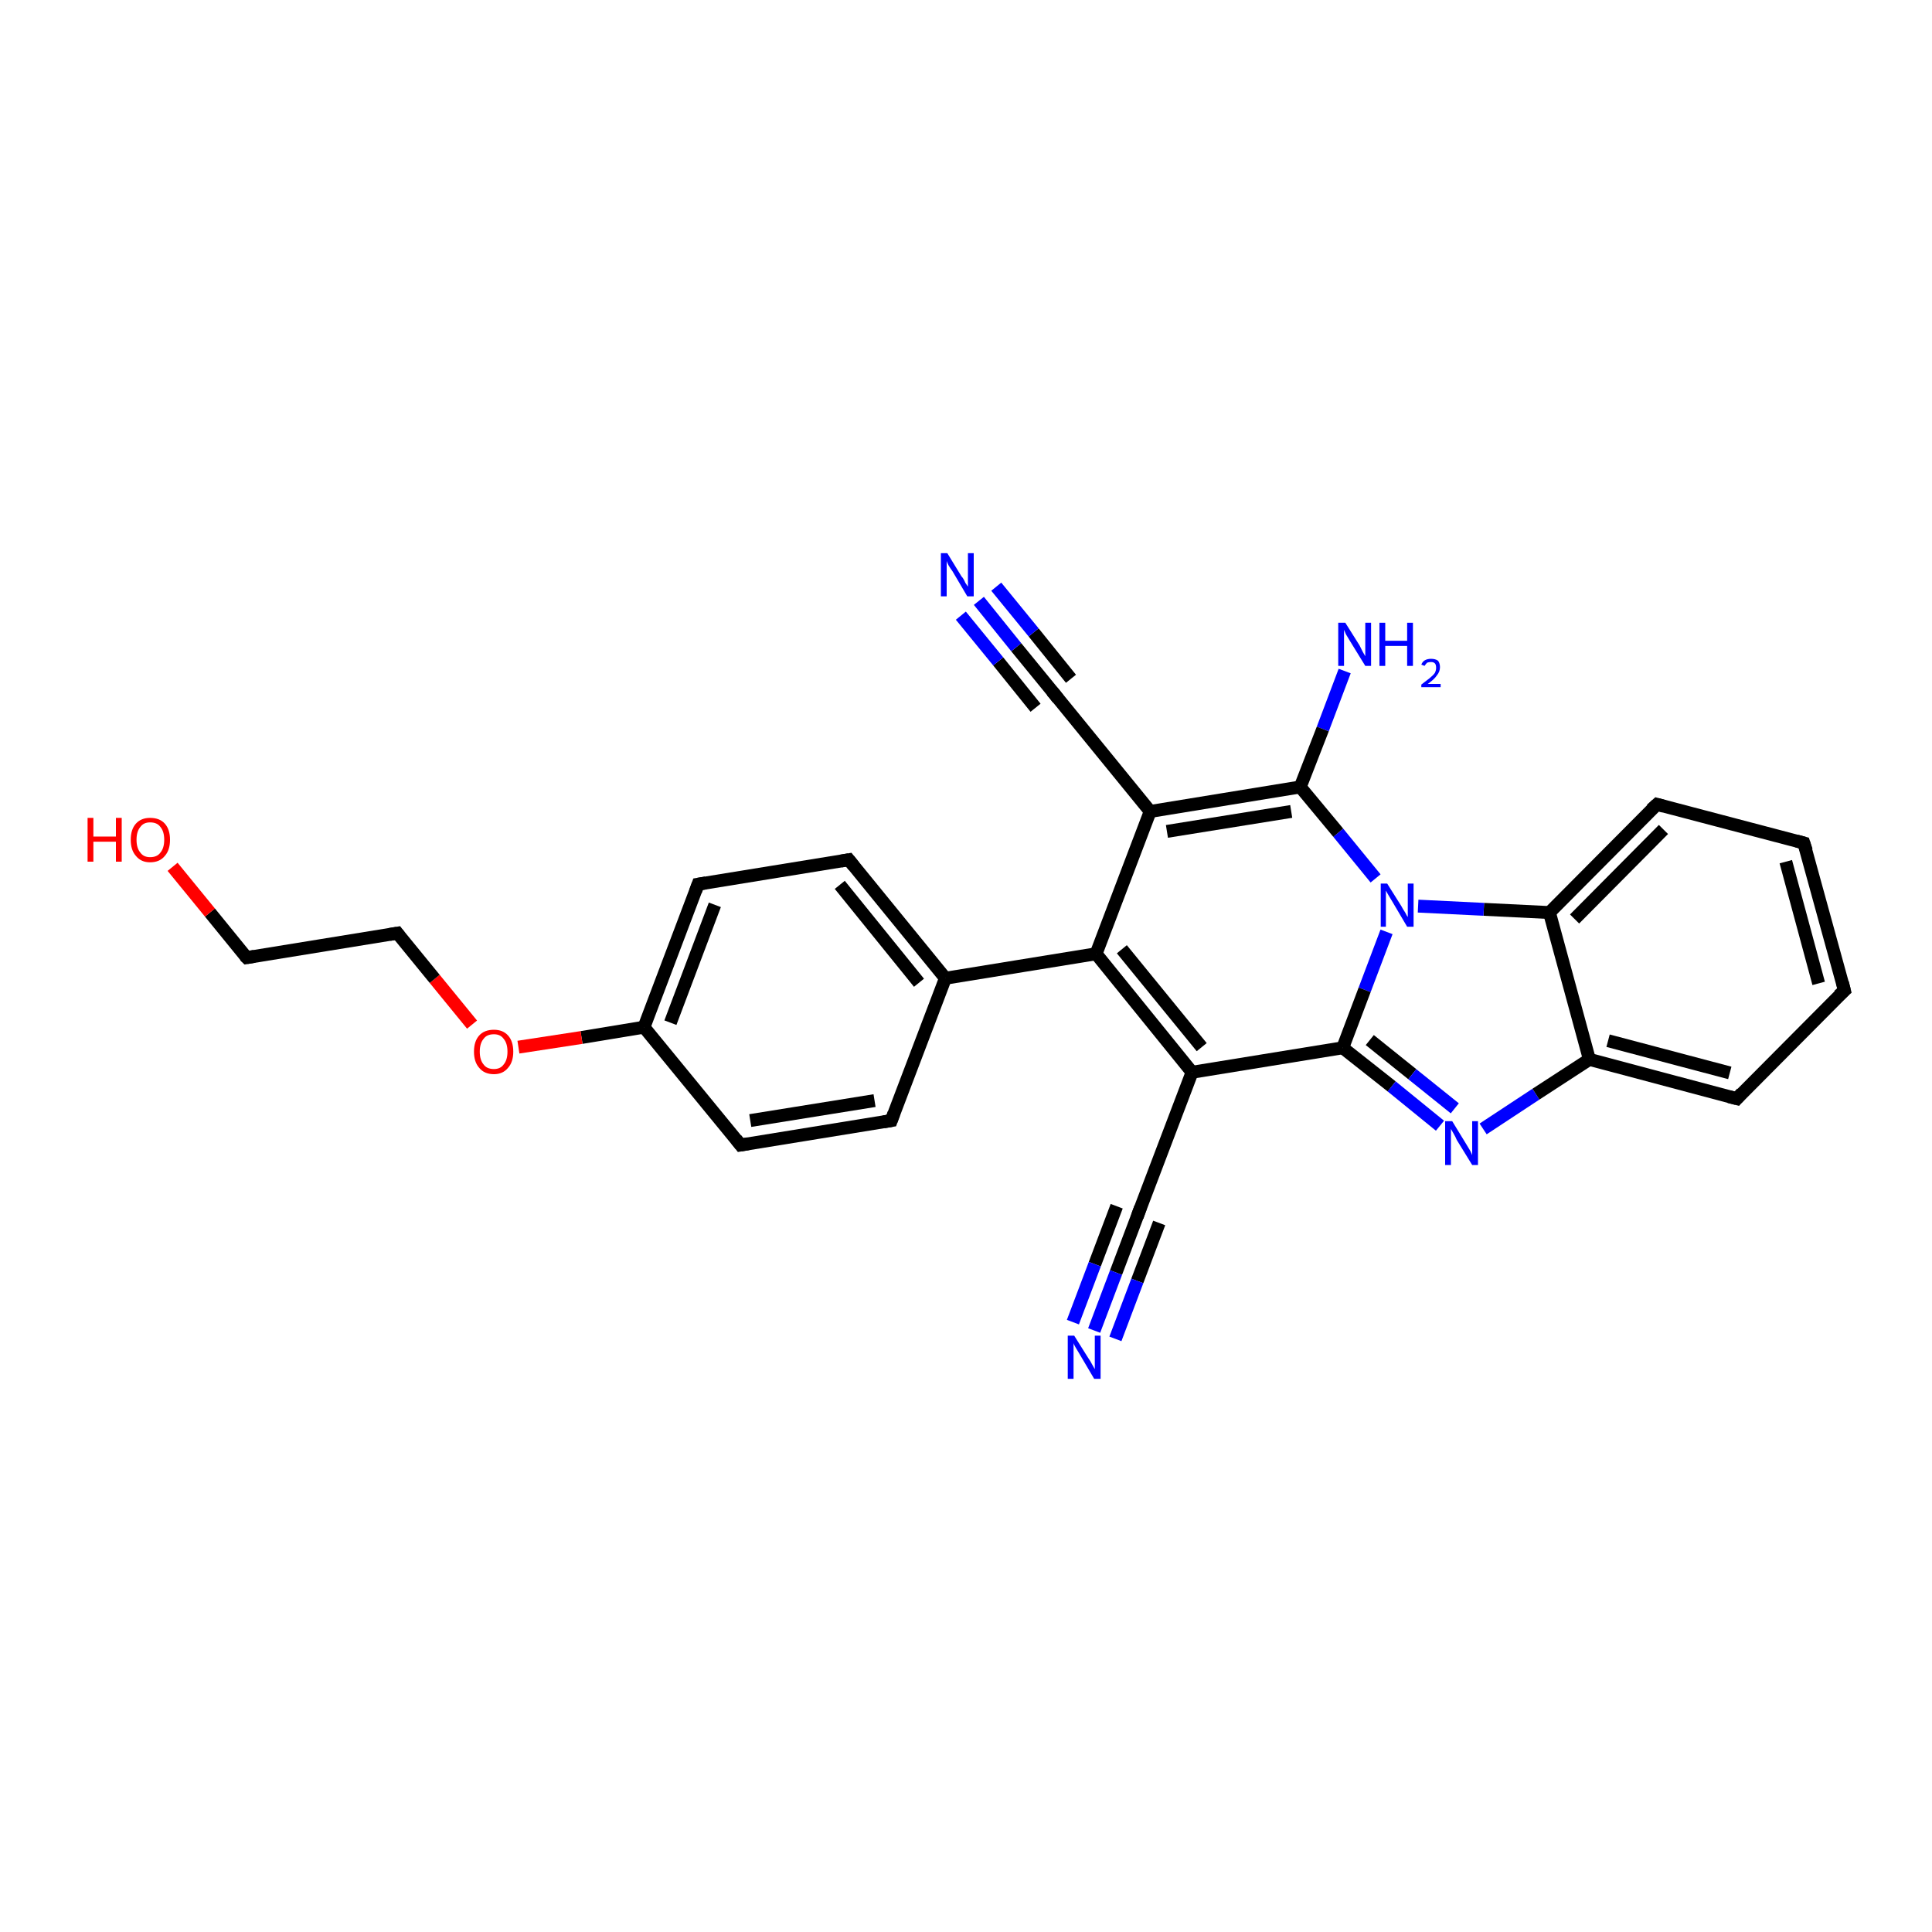 <?xml version='1.0' encoding='iso-8859-1'?>
<svg version='1.1' baseProfile='full'
              xmlns='http://www.w3.org/2000/svg'
                      xmlns:rdkit='http://www.rdkit.org/xml'
                      xmlns:xlink='http://www.w3.org/1999/xlink'
                  xml:space='preserve'
width='300px' height='300px' viewBox='0 0 300 300'>
<!-- END OF HEADER -->
<rect style='opacity:1.0;fill:#FFFFFF;stroke:none' width='300.0' height='300.0' x='0.0' y='0.0'> </rect>
<path class='bond-0 atom-0 atom-1' d='M 208.8,104.2 L 205.4,113.2' style='fill:none;fill-rule:evenodd;stroke:#0000FF;stroke-width:2.0px;stroke-linecap:butt;stroke-linejoin:miter;stroke-opacity:1' />
<path class='bond-0 atom-0 atom-1' d='M 205.4,113.2 L 201.9,122.2' style='fill:none;fill-rule:evenodd;stroke:#000000;stroke-width:2.0px;stroke-linecap:butt;stroke-linejoin:miter;stroke-opacity:1' />
<path class='bond-1 atom-1 atom-2' d='M 201.9,122.2 L 178.6,126.0' style='fill:none;fill-rule:evenodd;stroke:#000000;stroke-width:2.0px;stroke-linecap:butt;stroke-linejoin:miter;stroke-opacity:1' />
<path class='bond-1 atom-1 atom-2' d='M 200.5,126.0 L 181.2,129.1' style='fill:none;fill-rule:evenodd;stroke:#000000;stroke-width:2.0px;stroke-linecap:butt;stroke-linejoin:miter;stroke-opacity:1' />
<path class='bond-2 atom-2 atom-3' d='M 178.6,126.0 L 163.6,107.6' style='fill:none;fill-rule:evenodd;stroke:#000000;stroke-width:2.0px;stroke-linecap:butt;stroke-linejoin:miter;stroke-opacity:1' />
<path class='bond-3 atom-3 atom-4' d='M 163.6,107.6 L 157.8,100.5' style='fill:none;fill-rule:evenodd;stroke:#000000;stroke-width:2.0px;stroke-linecap:butt;stroke-linejoin:miter;stroke-opacity:1' />
<path class='bond-3 atom-3 atom-4' d='M 157.8,100.5 L 152.0,93.3' style='fill:none;fill-rule:evenodd;stroke:#0000FF;stroke-width:2.0px;stroke-linecap:butt;stroke-linejoin:miter;stroke-opacity:1' />
<path class='bond-3 atom-3 atom-4' d='M 160.8,109.9 L 155.0,102.7' style='fill:none;fill-rule:evenodd;stroke:#000000;stroke-width:2.0px;stroke-linecap:butt;stroke-linejoin:miter;stroke-opacity:1' />
<path class='bond-3 atom-3 atom-4' d='M 155.0,102.7 L 149.2,95.6' style='fill:none;fill-rule:evenodd;stroke:#0000FF;stroke-width:2.0px;stroke-linecap:butt;stroke-linejoin:miter;stroke-opacity:1' />
<path class='bond-3 atom-3 atom-4' d='M 166.3,105.4 L 160.5,98.2' style='fill:none;fill-rule:evenodd;stroke:#000000;stroke-width:2.0px;stroke-linecap:butt;stroke-linejoin:miter;stroke-opacity:1' />
<path class='bond-3 atom-3 atom-4' d='M 160.5,98.2 L 154.7,91.1' style='fill:none;fill-rule:evenodd;stroke:#0000FF;stroke-width:2.0px;stroke-linecap:butt;stroke-linejoin:miter;stroke-opacity:1' />
<path class='bond-4 atom-2 atom-5' d='M 178.6,126.0 L 170.2,148.1' style='fill:none;fill-rule:evenodd;stroke:#000000;stroke-width:2.0px;stroke-linecap:butt;stroke-linejoin:miter;stroke-opacity:1' />
<path class='bond-5 atom-5 atom-6' d='M 170.2,148.1 L 146.8,151.9' style='fill:none;fill-rule:evenodd;stroke:#000000;stroke-width:2.0px;stroke-linecap:butt;stroke-linejoin:miter;stroke-opacity:1' />
<path class='bond-6 atom-6 atom-7' d='M 146.8,151.9 L 131.8,133.5' style='fill:none;fill-rule:evenodd;stroke:#000000;stroke-width:2.0px;stroke-linecap:butt;stroke-linejoin:miter;stroke-opacity:1' />
<path class='bond-6 atom-6 atom-7' d='M 142.7,152.6 L 130.4,137.4' style='fill:none;fill-rule:evenodd;stroke:#000000;stroke-width:2.0px;stroke-linecap:butt;stroke-linejoin:miter;stroke-opacity:1' />
<path class='bond-7 atom-7 atom-8' d='M 131.8,133.5 L 108.4,137.3' style='fill:none;fill-rule:evenodd;stroke:#000000;stroke-width:2.0px;stroke-linecap:butt;stroke-linejoin:miter;stroke-opacity:1' />
<path class='bond-8 atom-8 atom-9' d='M 108.4,137.3 L 100.0,159.5' style='fill:none;fill-rule:evenodd;stroke:#000000;stroke-width:2.0px;stroke-linecap:butt;stroke-linejoin:miter;stroke-opacity:1' />
<path class='bond-8 atom-8 atom-9' d='M 111.0,140.5 L 104.1,158.8' style='fill:none;fill-rule:evenodd;stroke:#000000;stroke-width:2.0px;stroke-linecap:butt;stroke-linejoin:miter;stroke-opacity:1' />
<path class='bond-9 atom-9 atom-10' d='M 100.0,159.5 L 90.3,161.1' style='fill:none;fill-rule:evenodd;stroke:#000000;stroke-width:2.0px;stroke-linecap:butt;stroke-linejoin:miter;stroke-opacity:1' />
<path class='bond-9 atom-9 atom-10' d='M 90.3,161.1 L 80.5,162.6' style='fill:none;fill-rule:evenodd;stroke:#FF0000;stroke-width:2.0px;stroke-linecap:butt;stroke-linejoin:miter;stroke-opacity:1' />
<path class='bond-10 atom-10 atom-11' d='M 73.3,159.1 L 67.5,152.0' style='fill:none;fill-rule:evenodd;stroke:#FF0000;stroke-width:2.0px;stroke-linecap:butt;stroke-linejoin:miter;stroke-opacity:1' />
<path class='bond-10 atom-10 atom-11' d='M 67.5,152.0 L 61.7,144.9' style='fill:none;fill-rule:evenodd;stroke:#000000;stroke-width:2.0px;stroke-linecap:butt;stroke-linejoin:miter;stroke-opacity:1' />
<path class='bond-11 atom-11 atom-12' d='M 61.7,144.9 L 38.3,148.7' style='fill:none;fill-rule:evenodd;stroke:#000000;stroke-width:2.0px;stroke-linecap:butt;stroke-linejoin:miter;stroke-opacity:1' />
<path class='bond-12 atom-12 atom-13' d='M 38.3,148.7 L 32.6,141.7' style='fill:none;fill-rule:evenodd;stroke:#000000;stroke-width:2.0px;stroke-linecap:butt;stroke-linejoin:miter;stroke-opacity:1' />
<path class='bond-12 atom-12 atom-13' d='M 32.6,141.7 L 26.8,134.6' style='fill:none;fill-rule:evenodd;stroke:#FF0000;stroke-width:2.0px;stroke-linecap:butt;stroke-linejoin:miter;stroke-opacity:1' />
<path class='bond-13 atom-9 atom-14' d='M 100.0,159.5 L 115.0,177.8' style='fill:none;fill-rule:evenodd;stroke:#000000;stroke-width:2.0px;stroke-linecap:butt;stroke-linejoin:miter;stroke-opacity:1' />
<path class='bond-14 atom-14 atom-15' d='M 115.0,177.8 L 138.4,174.0' style='fill:none;fill-rule:evenodd;stroke:#000000;stroke-width:2.0px;stroke-linecap:butt;stroke-linejoin:miter;stroke-opacity:1' />
<path class='bond-14 atom-14 atom-15' d='M 116.5,174.0 L 135.8,170.9' style='fill:none;fill-rule:evenodd;stroke:#000000;stroke-width:2.0px;stroke-linecap:butt;stroke-linejoin:miter;stroke-opacity:1' />
<path class='bond-15 atom-5 atom-16' d='M 170.2,148.1 L 185.1,166.5' style='fill:none;fill-rule:evenodd;stroke:#000000;stroke-width:2.0px;stroke-linecap:butt;stroke-linejoin:miter;stroke-opacity:1' />
<path class='bond-15 atom-5 atom-16' d='M 174.2,147.4 L 186.6,162.6' style='fill:none;fill-rule:evenodd;stroke:#000000;stroke-width:2.0px;stroke-linecap:butt;stroke-linejoin:miter;stroke-opacity:1' />
<path class='bond-16 atom-16 atom-17' d='M 185.1,166.5 L 176.7,188.6' style='fill:none;fill-rule:evenodd;stroke:#000000;stroke-width:2.0px;stroke-linecap:butt;stroke-linejoin:miter;stroke-opacity:1' />
<path class='bond-17 atom-17 atom-18' d='M 176.7,188.6 L 173.3,197.6' style='fill:none;fill-rule:evenodd;stroke:#000000;stroke-width:2.0px;stroke-linecap:butt;stroke-linejoin:miter;stroke-opacity:1' />
<path class='bond-17 atom-17 atom-18' d='M 173.3,197.6 L 169.9,206.6' style='fill:none;fill-rule:evenodd;stroke:#0000FF;stroke-width:2.0px;stroke-linecap:butt;stroke-linejoin:miter;stroke-opacity:1' />
<path class='bond-17 atom-17 atom-18' d='M 180.0,189.9 L 176.6,198.9' style='fill:none;fill-rule:evenodd;stroke:#000000;stroke-width:2.0px;stroke-linecap:butt;stroke-linejoin:miter;stroke-opacity:1' />
<path class='bond-17 atom-17 atom-18' d='M 176.6,198.9 L 173.2,207.9' style='fill:none;fill-rule:evenodd;stroke:#0000FF;stroke-width:2.0px;stroke-linecap:butt;stroke-linejoin:miter;stroke-opacity:1' />
<path class='bond-17 atom-17 atom-18' d='M 173.4,187.3 L 170.0,196.3' style='fill:none;fill-rule:evenodd;stroke:#000000;stroke-width:2.0px;stroke-linecap:butt;stroke-linejoin:miter;stroke-opacity:1' />
<path class='bond-17 atom-17 atom-18' d='M 170.0,196.3 L 166.6,205.3' style='fill:none;fill-rule:evenodd;stroke:#0000FF;stroke-width:2.0px;stroke-linecap:butt;stroke-linejoin:miter;stroke-opacity:1' />
<path class='bond-18 atom-16 atom-19' d='M 185.1,166.5 L 208.5,162.7' style='fill:none;fill-rule:evenodd;stroke:#000000;stroke-width:2.0px;stroke-linecap:butt;stroke-linejoin:miter;stroke-opacity:1' />
<path class='bond-19 atom-19 atom-20' d='M 208.5,162.7 L 216.1,168.7' style='fill:none;fill-rule:evenodd;stroke:#000000;stroke-width:2.0px;stroke-linecap:butt;stroke-linejoin:miter;stroke-opacity:1' />
<path class='bond-19 atom-19 atom-20' d='M 216.1,168.7 L 223.6,174.8' style='fill:none;fill-rule:evenodd;stroke:#0000FF;stroke-width:2.0px;stroke-linecap:butt;stroke-linejoin:miter;stroke-opacity:1' />
<path class='bond-19 atom-19 atom-20' d='M 212.7,161.5 L 219.3,166.8' style='fill:none;fill-rule:evenodd;stroke:#000000;stroke-width:2.0px;stroke-linecap:butt;stroke-linejoin:miter;stroke-opacity:1' />
<path class='bond-19 atom-19 atom-20' d='M 219.3,166.8 L 225.9,172.1' style='fill:none;fill-rule:evenodd;stroke:#0000FF;stroke-width:2.0px;stroke-linecap:butt;stroke-linejoin:miter;stroke-opacity:1' />
<path class='bond-20 atom-20 atom-21' d='M 230.3,175.3 L 238.5,169.9' style='fill:none;fill-rule:evenodd;stroke:#0000FF;stroke-width:2.0px;stroke-linecap:butt;stroke-linejoin:miter;stroke-opacity:1' />
<path class='bond-20 atom-20 atom-21' d='M 238.5,169.9 L 246.8,164.5' style='fill:none;fill-rule:evenodd;stroke:#000000;stroke-width:2.0px;stroke-linecap:butt;stroke-linejoin:miter;stroke-opacity:1' />
<path class='bond-21 atom-21 atom-22' d='M 246.8,164.5 L 269.7,170.6' style='fill:none;fill-rule:evenodd;stroke:#000000;stroke-width:2.0px;stroke-linecap:butt;stroke-linejoin:miter;stroke-opacity:1' />
<path class='bond-21 atom-21 atom-22' d='M 249.7,161.6 L 268.6,166.6' style='fill:none;fill-rule:evenodd;stroke:#000000;stroke-width:2.0px;stroke-linecap:butt;stroke-linejoin:miter;stroke-opacity:1' />
<path class='bond-22 atom-22 atom-23' d='M 269.7,170.6 L 286.4,153.8' style='fill:none;fill-rule:evenodd;stroke:#000000;stroke-width:2.0px;stroke-linecap:butt;stroke-linejoin:miter;stroke-opacity:1' />
<path class='bond-23 atom-23 atom-24' d='M 286.4,153.8 L 280.1,130.9' style='fill:none;fill-rule:evenodd;stroke:#000000;stroke-width:2.0px;stroke-linecap:butt;stroke-linejoin:miter;stroke-opacity:1' />
<path class='bond-23 atom-23 atom-24' d='M 282.4,152.7 L 277.3,133.8' style='fill:none;fill-rule:evenodd;stroke:#000000;stroke-width:2.0px;stroke-linecap:butt;stroke-linejoin:miter;stroke-opacity:1' />
<path class='bond-24 atom-24 atom-25' d='M 280.1,130.9 L 257.3,124.9' style='fill:none;fill-rule:evenodd;stroke:#000000;stroke-width:2.0px;stroke-linecap:butt;stroke-linejoin:miter;stroke-opacity:1' />
<path class='bond-25 atom-25 atom-26' d='M 257.3,124.9 L 240.6,141.7' style='fill:none;fill-rule:evenodd;stroke:#000000;stroke-width:2.0px;stroke-linecap:butt;stroke-linejoin:miter;stroke-opacity:1' />
<path class='bond-25 atom-25 atom-26' d='M 258.3,128.8 L 244.5,142.7' style='fill:none;fill-rule:evenodd;stroke:#000000;stroke-width:2.0px;stroke-linecap:butt;stroke-linejoin:miter;stroke-opacity:1' />
<path class='bond-26 atom-26 atom-27' d='M 240.6,141.7 L 230.4,141.2' style='fill:none;fill-rule:evenodd;stroke:#000000;stroke-width:2.0px;stroke-linecap:butt;stroke-linejoin:miter;stroke-opacity:1' />
<path class='bond-26 atom-26 atom-27' d='M 230.4,141.2 L 220.2,140.7' style='fill:none;fill-rule:evenodd;stroke:#0000FF;stroke-width:2.0px;stroke-linecap:butt;stroke-linejoin:miter;stroke-opacity:1' />
<path class='bond-27 atom-27 atom-1' d='M 213.6,136.4 L 207.8,129.3' style='fill:none;fill-rule:evenodd;stroke:#0000FF;stroke-width:2.0px;stroke-linecap:butt;stroke-linejoin:miter;stroke-opacity:1' />
<path class='bond-27 atom-27 atom-1' d='M 207.8,129.3 L 201.9,122.2' style='fill:none;fill-rule:evenodd;stroke:#000000;stroke-width:2.0px;stroke-linecap:butt;stroke-linejoin:miter;stroke-opacity:1' />
<path class='bond-28 atom-15 atom-6' d='M 138.4,174.0 L 146.8,151.9' style='fill:none;fill-rule:evenodd;stroke:#000000;stroke-width:2.0px;stroke-linecap:butt;stroke-linejoin:miter;stroke-opacity:1' />
<path class='bond-29 atom-27 atom-19' d='M 215.3,144.7 L 211.9,153.7' style='fill:none;fill-rule:evenodd;stroke:#0000FF;stroke-width:2.0px;stroke-linecap:butt;stroke-linejoin:miter;stroke-opacity:1' />
<path class='bond-29 atom-27 atom-19' d='M 211.9,153.7 L 208.5,162.7' style='fill:none;fill-rule:evenodd;stroke:#000000;stroke-width:2.0px;stroke-linecap:butt;stroke-linejoin:miter;stroke-opacity:1' />
<path class='bond-30 atom-26 atom-21' d='M 240.6,141.7 L 246.8,164.5' style='fill:none;fill-rule:evenodd;stroke:#000000;stroke-width:2.0px;stroke-linecap:butt;stroke-linejoin:miter;stroke-opacity:1' />
<path d='M 164.3,108.5 L 163.6,107.6 L 163.3,107.3' style='fill:none;stroke:#000000;stroke-width:2.0px;stroke-linecap:butt;stroke-linejoin:miter;stroke-opacity:1;' />
<path d='M 132.6,134.5 L 131.8,133.5 L 130.6,133.7' style='fill:none;stroke:#000000;stroke-width:2.0px;stroke-linecap:butt;stroke-linejoin:miter;stroke-opacity:1;' />
<path d='M 109.6,137.1 L 108.4,137.3 L 108.0,138.4' style='fill:none;stroke:#000000;stroke-width:2.0px;stroke-linecap:butt;stroke-linejoin:miter;stroke-opacity:1;' />
<path d='M 62.0,145.3 L 61.7,144.9 L 60.5,145.1' style='fill:none;stroke:#000000;stroke-width:2.0px;stroke-linecap:butt;stroke-linejoin:miter;stroke-opacity:1;' />
<path d='M 39.5,148.5 L 38.3,148.7 L 38.0,148.4' style='fill:none;stroke:#000000;stroke-width:2.0px;stroke-linecap:butt;stroke-linejoin:miter;stroke-opacity:1;' />
<path d='M 114.3,176.9 L 115.0,177.8 L 116.2,177.6' style='fill:none;stroke:#000000;stroke-width:2.0px;stroke-linecap:butt;stroke-linejoin:miter;stroke-opacity:1;' />
<path d='M 137.2,174.2 L 138.4,174.0 L 138.8,172.9' style='fill:none;stroke:#000000;stroke-width:2.0px;stroke-linecap:butt;stroke-linejoin:miter;stroke-opacity:1;' />
<path d='M 177.1,187.5 L 176.7,188.6 L 176.6,189.0' style='fill:none;stroke:#000000;stroke-width:2.0px;stroke-linecap:butt;stroke-linejoin:miter;stroke-opacity:1;' />
<path d='M 268.5,170.3 L 269.7,170.6 L 270.5,169.7' style='fill:none;stroke:#000000;stroke-width:2.0px;stroke-linecap:butt;stroke-linejoin:miter;stroke-opacity:1;' />
<path d='M 285.5,154.6 L 286.4,153.8 L 286.1,152.6' style='fill:none;stroke:#000000;stroke-width:2.0px;stroke-linecap:butt;stroke-linejoin:miter;stroke-opacity:1;' />
<path d='M 280.5,132.1 L 280.1,130.9 L 279.0,130.6' style='fill:none;stroke:#000000;stroke-width:2.0px;stroke-linecap:butt;stroke-linejoin:miter;stroke-opacity:1;' />
<path d='M 258.4,125.2 L 257.3,124.9 L 256.4,125.7' style='fill:none;stroke:#000000;stroke-width:2.0px;stroke-linecap:butt;stroke-linejoin:miter;stroke-opacity:1;' />
<path class='atom-0' d='M 208.9 96.7
L 211.1 100.2
Q 211.3 100.6, 211.6 101.2
Q 212.0 101.9, 212.0 101.9
L 212.0 96.7
L 212.9 96.7
L 212.9 103.4
L 212.0 103.4
L 209.6 99.5
Q 209.3 99.0, 209.0 98.5
Q 208.8 98.0, 208.7 97.8
L 208.7 103.4
L 207.8 103.4
L 207.8 96.7
L 208.9 96.7
' fill='#0000FF'/>
<path class='atom-0' d='M 214.2 96.7
L 215.1 96.7
L 215.1 99.5
L 218.5 99.5
L 218.5 96.7
L 219.4 96.7
L 219.4 103.4
L 218.5 103.4
L 218.5 100.3
L 215.1 100.3
L 215.1 103.4
L 214.2 103.4
L 214.2 96.7
' fill='#0000FF'/>
<path class='atom-0' d='M 220.7 103.2
Q 220.9 102.7, 221.3 102.5
Q 221.7 102.3, 222.2 102.3
Q 222.9 102.3, 223.3 102.6
Q 223.6 103.0, 223.6 103.6
Q 223.6 104.3, 223.1 104.9
Q 222.7 105.5, 221.7 106.2
L 223.7 106.2
L 223.7 106.7
L 220.7 106.7
L 220.7 106.3
Q 221.5 105.7, 222.0 105.3
Q 222.5 104.9, 222.8 104.5
Q 223.0 104.1, 223.0 103.7
Q 223.0 103.2, 222.8 103.0
Q 222.6 102.8, 222.2 102.8
Q 221.9 102.8, 221.6 102.9
Q 221.4 103.1, 221.2 103.4
L 220.7 103.2
' fill='#0000FF'/>
<path class='atom-4' d='M 147.1 85.9
L 149.3 89.5
Q 149.6 89.8, 149.9 90.5
Q 150.3 91.1, 150.3 91.1
L 150.3 85.9
L 151.2 85.9
L 151.2 92.6
L 150.2 92.6
L 147.9 88.7
Q 147.6 88.3, 147.3 87.8
Q 147.0 87.2, 147.0 87.1
L 147.0 92.6
L 146.1 92.6
L 146.1 85.9
L 147.1 85.9
' fill='#0000FF'/>
<path class='atom-10' d='M 73.6 163.3
Q 73.6 161.7, 74.4 160.8
Q 75.2 159.9, 76.7 159.9
Q 78.1 159.9, 78.9 160.8
Q 79.7 161.7, 79.7 163.3
Q 79.7 164.9, 78.9 165.8
Q 78.1 166.8, 76.7 166.8
Q 75.2 166.8, 74.4 165.8
Q 73.6 164.9, 73.6 163.3
M 76.7 166.0
Q 77.7 166.0, 78.2 165.3
Q 78.8 164.6, 78.8 163.3
Q 78.8 162.0, 78.2 161.3
Q 77.7 160.6, 76.7 160.6
Q 75.6 160.6, 75.1 161.3
Q 74.5 162.0, 74.5 163.3
Q 74.5 164.6, 75.1 165.3
Q 75.6 166.0, 76.7 166.0
' fill='#FF0000'/>
<path class='atom-13' d='M 13.6 127.0
L 14.5 127.0
L 14.5 129.9
L 18.0 129.9
L 18.0 127.0
L 18.9 127.0
L 18.9 133.8
L 18.0 133.8
L 18.0 130.7
L 14.5 130.7
L 14.5 133.8
L 13.6 133.8
L 13.6 127.0
' fill='#FF0000'/>
<path class='atom-13' d='M 20.3 130.4
Q 20.3 128.8, 21.1 127.9
Q 21.9 127.0, 23.3 127.0
Q 24.8 127.0, 25.6 127.9
Q 26.4 128.8, 26.4 130.4
Q 26.4 132.0, 25.6 132.9
Q 24.8 133.9, 23.3 133.9
Q 21.9 133.9, 21.1 132.9
Q 20.3 132.0, 20.3 130.4
M 23.3 133.1
Q 24.4 133.1, 24.9 132.4
Q 25.5 131.7, 25.5 130.4
Q 25.5 129.1, 24.9 128.4
Q 24.4 127.7, 23.3 127.7
Q 22.3 127.7, 21.8 128.4
Q 21.2 129.1, 21.2 130.4
Q 21.2 131.7, 21.8 132.4
Q 22.3 133.1, 23.3 133.1
' fill='#FF0000'/>
<path class='atom-18' d='M 166.8 207.4
L 169.0 210.9
Q 169.3 211.3, 169.6 211.9
Q 170.0 212.6, 170.0 212.6
L 170.0 207.4
L 170.9 207.4
L 170.9 214.1
L 169.9 214.1
L 167.6 210.2
Q 167.3 209.7, 167.0 209.2
Q 166.7 208.7, 166.7 208.5
L 166.7 214.1
L 165.8 214.1
L 165.8 207.4
L 166.8 207.4
' fill='#0000FF'/>
<path class='atom-20' d='M 225.5 174.1
L 227.7 177.7
Q 227.9 178.0, 228.3 178.7
Q 228.6 179.3, 228.6 179.4
L 228.6 174.1
L 229.5 174.1
L 229.5 180.9
L 228.6 180.9
L 226.2 177.0
Q 226.0 176.5, 225.7 176.0
Q 225.4 175.5, 225.3 175.3
L 225.3 180.9
L 224.4 180.9
L 224.4 174.1
L 225.5 174.1
' fill='#0000FF'/>
<path class='atom-27' d='M 215.4 137.2
L 217.6 140.7
Q 217.8 141.1, 218.2 141.7
Q 218.5 142.3, 218.6 142.4
L 218.6 137.2
L 219.5 137.2
L 219.5 143.9
L 218.5 143.9
L 216.2 140.0
Q 215.9 139.5, 215.6 139.0
Q 215.3 138.5, 215.2 138.3
L 215.2 143.9
L 214.4 143.9
L 214.4 137.2
L 215.4 137.2
' fill='#0000FF'/>
</svg>
